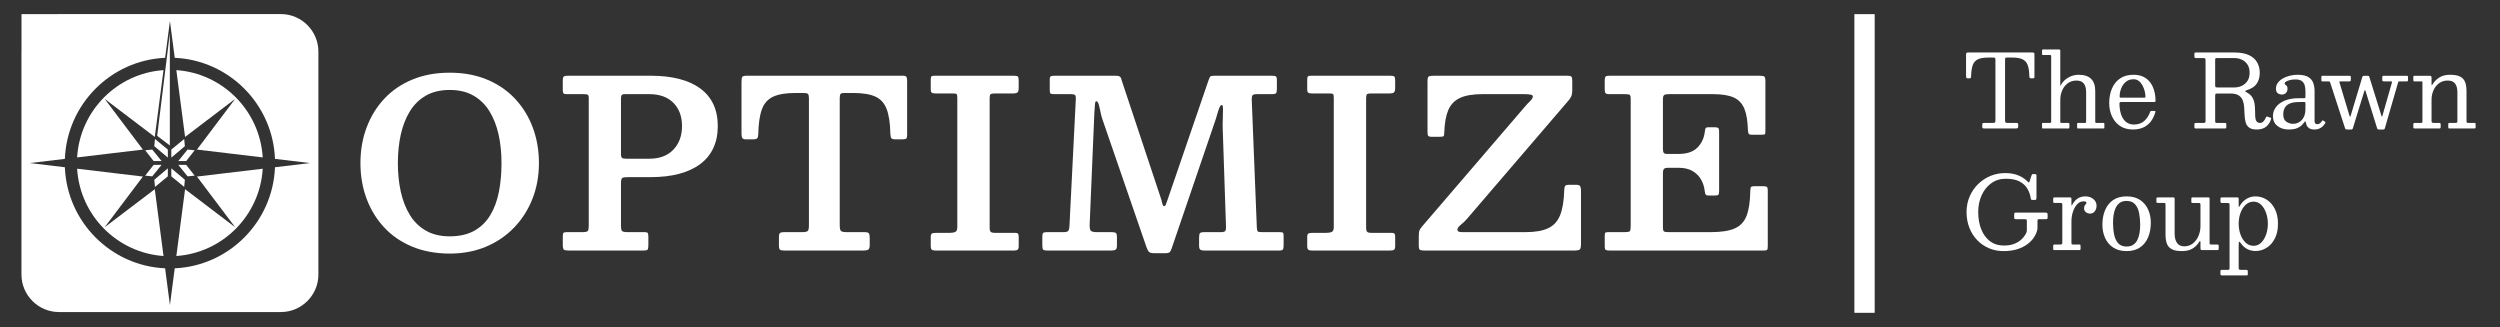 <?xml version="1.0" encoding="UTF-8"?>
<svg id="Layer_1" data-name="Layer 1" xmlns="http://www.w3.org/2000/svg" viewBox="0 0 6158.74 806.49">
  <rect x="0" y="0" width="6158.74" height="806.49" fill="#333333" stroke="none"/>
  <defs>
    <style>
      .cls-1, .cls-2 {
        fill: #fff;
      }

      .cls-2 {
        stroke: #fff;
        stroke-miterlimit: 10;
        stroke-width: 50px;
      }
    </style>
  </defs>
  <line class="cls-2" x1="4593.28" y1="34.85" x2="4593.28" y2="770.6"/>
  <g>
    <path class="cls-1" d="M4883.29,307.16c0-2,.42-3.22,1.25-3.68.83-.46,2.16-.69,3.99-.69h20.47c3,0,4.87-.37,5.62-1.12s1.12-2.66,1.12-5.74v-148.53c0-2.41-.33-3.95-1-4.62-.67-.66-2.17-1-4.49-1h-11.98c-10.9,0-19.39,1.39-25.46,4.18-6.07,2.79-10.36,7.53-12.86,14.23-2.5,6.7-3.87,15.91-4.12,27.65-.08,1.92-.35,3.25-.81,3.99-.46.75-1.77,1.12-3.93,1.12h-3.49c-2.08,0-3.31-.6-3.68-1.81-.37-1.21-.56-2.72-.56-4.56v-50.67c0-2.91.29-4.74.87-5.49.58-.75,2.29-1.12,5.12-1.12h157.26c2.41,0,3.89.35,4.43,1.06.54.71.81,2.31.81,4.81v53.92c0,1.83-.31,2.93-.94,3.31-.62.37-1.89.56-3.81.56h-3c-2.33,0-3.7-.48-4.12-1.44-.42-.96-.67-2.43-.75-4.43-.25-11.56-1.64-20.64-4.18-27.21-2.54-6.57-6.82-11.23-12.86-13.98-6.03-2.75-14.46-4.12-25.27-4.12h-12.73c-2.16,0-3.49.33-3.99,1-.5.67-.75,2.12-.75,4.37v148.53c0,3.16.35,5.14,1.06,5.93.71.79,2.6,1.19,5.68,1.19h20.47c2.5,0,3.99.37,4.49,1.12.5.75.75,2.41.75,4.99v2.37c0,2.5-.65,3.99-1.93,4.49-1.29.5-3.06.75-5.3.75h-75.64c-2.41,0-3.97-.27-4.68-.81-.71-.54-1.06-1.98-1.06-4.31v-4.24Z"/>
    <path class="cls-1" d="M5033.31,135.54c-1.33,0-2.12-.12-2.37-.37-.25-.25-.37-1.04-.37-2.37v-8.36c0-1.16.21-1.89.62-2.18.42-.29,1.25-.44,2.5-.44h38.44c1.5,0,2.43.27,2.81.81.37.54.56,1.6.56,3.18v80.63c0,2.83.1,4.41.31,4.74.21.33.56-.04,1.06-1.12.5-1.08,1.12-2.25,1.87-3.49,4.08-6.41,9.86-11.73,17.35-15.98,7.49-4.24,15.85-6.37,25.09-6.37,13.4,0,23.48,3.35,30.27,10.05,6.78,6.7,10.17,16.75,10.17,30.14v74.76c0,1.58.23,2.58.69,3,.46.42,1.52.62,3.18.62h15.98c1.16,0,1.89.17,2.18.5.29.33.44,1.08.44,2.25v8.49c0,1.17-.19,1.87-.56,2.12s-1.15.37-2.31.37h-61.66c-1.08,0-1.79-.21-2.12-.62-.33-.42-.5-1.16-.5-2.25v-7.86c0-.91.1-1.64.31-2.18.21-.54.77-.81,1.69-.81h17.1c1.5,0,2.39-.21,2.68-.62.29-.42.44-1.41.44-3v-72.02c0-9.24-1.89-16.33-5.68-21.28-3.79-4.95-9.8-7.43-18.04-7.43s-15.23,2.16-21.22,6.49c-5.99,4.33-10.61,10.09-13.85,17.29-3.25,7.2-4.87,15.08-4.87,23.65v53.79c0,1.33.25,2.18.75,2.56.5.37,1.41.56,2.75.56h15.1c1.58,0,2.62.25,3.12.75.5.5.75,1.58.75,3.25v6.24c0,1.08-.15,1.93-.44,2.56-.29.62-1.02.94-2.18.94h-62.28c-1.17,0-1.87-.08-2.12-.25-.25-.17-.37-.87-.37-2.12v-8.49c0-1.25.06-2.04.19-2.37.12-.33.85-.5,2.18-.5h16.48c1.41,0,2.37-.17,2.87-.5.5-.33.75-1.16.75-2.5v-160.88c0-1.16-.17-2.02-.5-2.56-.33-.54-1.08-.81-2.25-.81h-16.97Z"/>
    <path class="cls-1" d="M5202.68,218.35c4.41-10.53,11.05-18.85,19.91-24.96,8.86-6.12,19.99-9.17,33.39-9.17,8.15,0,15.25,1.23,21.28,3.68,6.03,2.46,11.15,5.83,15.35,10.11,4.2,4.29,7.59,9.15,10.17,14.6,2.58,5.45,4.45,11.19,5.62,17.22,1.16,6.03,1.75,12,1.75,17.91,0,1.67-.31,2.68-.94,3.06-.62.37-1.81.56-3.56.56h-80.25c-1.33,0-2.35.25-3.06.75-.71.5-1.06,1.46-1.06,2.87,0,9.15,1.21,17.68,3.62,25.59,2.41,7.91,6.26,14.25,11.54,19.03,5.28,4.79,12.21,7.18,20.78,7.18,9.9,0,18.12-2.79,24.65-8.36,6.53-5.57,11.46-12.94,14.79-22.09.33-.91.67-1.64,1-2.18.33-.54,1.12-.81,2.37-.81h7.24c1.25,0,2.04.21,2.37.62.33.42.37,1.08.12,2-2.33,8.49-5.83,15.96-10.48,22.4-4.66,6.45-10.69,11.5-18.1,15.16-7.41,3.66-16.39,5.49-26.96,5.49-12.56,0-23.17-2.97-31.83-8.92-8.65-5.95-15.21-13.85-19.66-23.71-4.45-9.86-6.68-20.61-6.68-32.26,0-13.31,2.2-25.23,6.62-35.76ZM5281.69,240.63c1.66,0,2.68-.12,3.06-.37.37-.25.56-.79.56-1.62,0-4.16-.58-8.72-1.75-13.67-1.17-4.95-2.95-9.69-5.37-14.23-2.41-4.53-5.45-8.26-9.11-11.17-3.66-2.91-8.03-4.37-13.11-4.37-7.66,0-14.02,2.16-19.1,6.49-5.08,4.33-8.86,9.74-11.36,16.23-2.5,6.49-3.74,13.02-3.74,19.6,0,1.25.21,2.08.62,2.5.42.42,1.37.62,2.87.62h56.42Z"/>
    <path class="cls-1" d="M5583.17,311.59c-5.62,4.95-13.54,7.43-23.78,7.43-8.32,0-14.56-1.6-18.72-4.81-4.16-3.2-6.99-7.45-8.49-12.73-1.5-5.28-2.37-11.07-2.62-17.35-.25-6.28-.56-12.56-.94-18.85-.37-6.28-1.5-12.06-3.37-17.35-1.87-5.28-5.18-9.53-9.92-12.73-4.74-3.2-11.69-4.81-20.84-4.81h-31.7c-2.75,0-4.39.4-4.93,1.19-.54.79-.81,2.56-.81,5.3v61.66c0,1.92.33,3.1,1,3.56.67.46,2,.69,3.99.69h18.6c1.75,0,2.83.29,3.25.87.42.58.62,1.79.62,3.62v5.62c0,1.58-.27,2.58-.81,3-.54.42-1.64.62-3.31.62h-70.64c-1.58,0-2.62-.27-3.12-.81-.5-.54-.75-1.6-.75-3.18v-5.37c0-1.91.31-3.12.94-3.62s1.81-.75,3.56-.75h16.97c2.58,0,4.22-.27,4.93-.81.71-.54,1.06-2.06,1.06-4.56v-148.4c0-2.66-.35-4.33-1.06-4.99-.71-.67-2.39-1-5.06-1h-16.85c-2.16,0-3.45-.37-3.87-1.12-.42-.75-.62-2.25-.62-4.49v-3.87c0-1.66.19-2.79.56-3.37.37-.58,1.35-.87,2.93-.87h95.11c15.06,0,27.17,2.25,36.32,6.74,9.15,4.49,15.79,10.53,19.91,18.1,4.12,7.57,6.18,15.93,6.18,25.09,0,10.23-2.37,19.03-7.11,26.4-4.74,7.36-13.06,12.88-24.96,16.54-2.33.75-3.52,1.54-3.56,2.37-.04.83,1.31,1.96,4.06,3.37,6.16,3.25,10.63,7.32,13.42,12.23,2.79,4.91,4.6,10.19,5.43,15.85.83,5.66,1.23,11.23,1.19,16.72-.04,5.49.08,10.51.37,15.04.29,4.54,1.33,8.18,3.12,10.92,1.79,2.75,4.97,4.12,9.55,4.12,2.33,0,4.68-1.04,7.05-3.12,2.37-2.08,4.47-5.28,6.3-9.61.42-1,.85-1.81,1.31-2.43.46-.62,1.31-.73,2.56-.31l6.24,2c1.25.42,2.16.83,2.75,1.25.58.42.71,1.17.37,2.25-2.25,7.57-6.18,13.83-11.79,18.78ZM5504.47,215.42c6.32,0,12.33-1.31,18.04-3.93,5.7-2.62,10.36-6.59,13.98-11.92,3.62-5.32,5.43-12.11,5.43-20.34s-1.81-15.04-5.43-20.41-8.28-9.34-13.98-11.92c-5.7-2.58-11.71-3.87-18.04-3.87h-41.56c-2.91,0-4.62.25-5.12.75-.5.5-.75,2.21-.75,5.12v60.53c0,2.58.31,4.22.94,4.93.62.71,2.27,1.06,4.93,1.06h41.56Z"/>
    <path class="cls-1" d="M5606.57,264.1c4.82-6.66,12.02-12.02,21.59-16.1,9.57-4.08,21.51-6.12,35.82-6.12h12.23c1.41,0,2.31-.17,2.68-.5.37-.33.56-1.25.56-2.75v-13.73c0-5.57-.65-10.57-1.93-14.98-1.29-4.41-3.7-7.88-7.24-10.42-3.54-2.54-8.63-3.81-15.29-3.81-4.49,0-8.78.46-12.86,1.37-4.08.92-7.41,2.12-9.98,3.62-2.58,1.5-3.87,3.08-3.87,4.74,0,1.5.58,2.6,1.75,3.31,1.16.71,2.33,1.68,3.49,2.93,1.16,1.25,1.75,3.49,1.75,6.74,0,4.24-1.23,7.72-3.68,10.42-2.46,2.7-5.8,4.06-10.05,4.06-3.83,0-7.24-1.04-10.23-3.12-3-2.08-4.49-5.87-4.49-11.36s1.56-10.23,4.68-14.48c3.12-4.24,7.26-7.82,12.42-10.73,5.16-2.91,10.88-5.14,17.16-6.68,6.28-1.54,12.58-2.31,18.91-2.31,11.65,0,20.49,1.87,26.52,5.62,6.03,3.74,10.11,8.63,12.23,14.67,2.12,6.03,3.18,12.42,3.18,19.16v75.14c0,2.5.64,4.33,1.93,5.49,1.29,1.17,2.81,1.75,4.56,1.75s3.62-.5,5.62-1.5c2-1,4.08-3.2,6.24-6.62.83-1.41,1.79-1.7,2.87-.87l4.49,2.75c1.08.67,1.33,1.67.75,3-1.92,3.66-4.27,6.7-7.05,9.11-2.79,2.41-5.78,4.2-8.99,5.37-3.2,1.16-6.51,1.75-9.92,1.75h-.12c-6.24,0-10.88-1.08-13.92-3.25-3.04-2.16-5.08-4.66-6.12-7.49-1.04-2.83-1.73-5.24-2.06-7.24-.25-1.5-.6-2.25-1.06-2.25s-1.27.79-2.43,2.37c-1.33,1.83-3.33,4.16-5.99,6.99-2.66,2.83-6.57,5.35-11.73,7.55-5.16,2.2-12.15,3.31-20.97,3.31-11.07,0-20.28-2.91-27.65-8.74-7.36-5.82-11.05-13.98-11.05-24.46,0-7.82,2.41-15.06,7.24-21.72ZM5632.34,299.79c5.03,3.49,10.67,5.24,16.91,5.24,8.49,0,15.64-3.2,21.47-9.61,5.82-6.41,8.74-15.27,8.74-26.59v-14.98c0-1.66-.83-2.5-2.5-2.5h-12.98c-9.65,0-17.35,1.23-23.09,3.68-5.74,2.46-9.86,5.97-12.36,10.55-2.5,4.58-3.74,10.07-3.74,16.48,0,8.32,2.52,14.23,7.55,17.72Z"/>
    <path class="cls-1" d="M5819.63,189.58c.42-1.25.98-2.04,1.69-2.37.71-.33,1.85-.5,3.43-.5h6.62c1.75,0,3.02.15,3.81.44.79.29,1.35,1.1,1.69,2.43l29.08,93.36c.33,1.08.64,2.06.94,2.93.29.87.64,1.31,1.06,1.31s.73-.44.94-1.31c.21-.87.48-1.85.81-2.93l22.59-78.88c.42-1.41.48-2.37.19-2.87-.29-.5-1.31-.75-3.06-.75h-16.72c-1.5,0-2.54-.17-3.12-.5-.58-.33-.87-1.21-.87-2.62v-7.11c0-1.25.17-2.14.5-2.68.33-.54,1.08-.81,2.25-.81h57.79c1.41,0,2.25.29,2.5.87.25.58.37,1.58.37,3v6.74c0,1.25-.23,2.08-.69,2.5-.46.42-1.39.62-2.81.62h-16.1c-2,0-3.23.15-3.68.44-.46.29-.9,1.23-1.31,2.81l-32.33,111.83c-.33,1.33-.81,2.25-1.44,2.75-.62.5-1.89.75-3.81.75h-8.99c-1.67,0-2.81-.21-3.43-.62-.62-.42-1.15-1.25-1.56-2.5l-27.96-89.99c-.33-1.16-.65-2.1-.94-2.81-.29-.71-.65-1.06-1.06-1.06s-.75.31-1,.94c-.25.62-.58,1.6-1,2.93l-27.58,89.49c-.42,1.33-.92,2.27-1.5,2.81-.58.54-1.83.81-3.74.81h-7.86c-1.83,0-3.23-.12-4.18-.37-.96-.25-1.64-1.08-2.06-2.5l-36.82-113.2c-.25-.91-.67-1.56-1.25-1.93-.58-.37-1.46-.56-2.62-.56h-15.73c-.92,0-1.48-.25-1.69-.75-.21-.5-.31-1.25-.31-2.25v-7.61c0-1,.1-1.77.31-2.31.21-.54.81-.81,1.81-.81h67.02c1.5,0,2.45.27,2.87.81.42.54.62,1.6.62,3.18v4.99c0,1.75-.17,2.98-.5,3.68-.33.71-1.37,1.06-3.12,1.06h-21.84c-1.33,0-2.16.17-2.5.5s-.37.96-.12,1.87l24.34,80.88c.33,1,.6,1.83.81,2.5.21.67.56,1,1.06,1,.58,0,.96-.33,1.12-1,.17-.66.42-1.5.75-2.5l28.33-94.11Z"/>
    <path class="cls-1" d="M5947.8,200.44c-1.08,0-1.79-.25-2.12-.75-.33-.5-.5-1.29-.5-2.37v-7.74c0-1,.17-1.73.5-2.18.33-.46.96-.69,1.87-.69h38.69c1.41,0,2.41.44,3,1.31.58.87.87,1.89.87,3.06v14.6c0,3.25.21,4.74.62,4.49.42-.25,1.04-1.04,1.87-2.37,3.99-6.66,9.49-12.25,16.48-16.79,6.99-4.53,15.89-6.8,26.71-6.8s18.78,1.5,24.65,4.49,9.96,7.47,12.29,13.42c2.33,5.95,3.49,13.38,3.49,22.28v72.77c0,2.16.21,3.64.62,4.43.42.79,1.7,1.19,3.87,1.19h14.73c1.41,0,2.31.27,2.68.81.37.54.56,1.52.56,2.93v7.24c0,1.33-.29,2.12-.87,2.37-.58.25-1.58.37-3,.37h-60.78c-1.33,0-2.12-.31-2.37-.94-.25-.62-.37-1.6-.37-2.93v-6.24c0-1.41.19-2.37.56-2.87.37-.5,1.23-.75,2.56-.75h14.35c2,0,3.33-.27,3.99-.81.67-.54,1-1.89,1-4.06v-70.77c0-9.24-1.89-16.33-5.68-21.28-3.79-4.95-9.8-7.43-18.04-7.43s-15.23,2.16-21.22,6.49c-5.99,4.33-10.61,10.09-13.85,17.29-3.25,7.2-4.87,15.08-4.87,23.65v51.8c0,1.92.39,3.25,1.19,3.99.79.75,2.14,1.12,4.06,1.12h12.86c1.66,0,2.81.25,3.43.75s.94,1.67.94,3.49v5.74c0,1.5-.23,2.5-.69,3-.46.5-1.39.75-2.81.75h-60.41c-1.5,0-2.46-.27-2.87-.81-.42-.54-.62-1.6-.62-3.18v-5.74c0-1.75.35-2.85,1.06-3.31.71-.46,1.85-.69,3.43-.69h13.73c1.66,0,2.79-.19,3.37-.56.58-.37.87-1.35.87-2.93v-96.73c0-.91-.25-1.5-.75-1.75-.5-.25-1.25-.37-2.25-.37h-16.85Z"/>
    <path class="cls-1" d="M5038.18,523.71c2.5,0,4.14.29,4.93.87.79.58,1.19,2.21,1.19,4.87v6.24c0,1.83-.29,3-.87,3.49-.58.5-1.83.75-3.74.75h-16.23c-1.83,0-2.98.31-3.43.94-.46.62-.69,1.89-.69,3.81v11.23c0,2.08-.02,4.06-.06,5.93-.04,1.87-.27,3.64-.69,5.3-1.33,5.66-3.95,11.5-7.86,17.54-3.91,6.03-9.26,11.61-16.04,16.72-6.78,5.12-15.06,9.26-24.84,12.42-9.78,3.16-21.16,4.74-34.14,4.74s-25.01-2.37-36.07-7.11c-11.07-4.74-20.72-11.42-28.96-20.03-8.24-8.61-14.65-18.78-19.22-30.52-4.58-11.73-6.86-24.55-6.86-38.44s2.54-26.71,7.61-38.44c5.07-11.73,12.02-21.9,20.84-30.52,8.82-8.61,18.93-15.29,30.33-20.03,11.4-4.74,23.42-7.11,36.07-7.11s23.44,1.89,32.64,5.68c9.19,3.79,16.95,9.01,23.28,15.66,1.41,1.42,2.43,1.96,3.06,1.62.62-.33,1.23-1.5,1.81-3.49l3.99-12.48c.42-1.16.87-2.2,1.37-3.12.5-.91,1.29-1.37,2.37-1.37h5.49c1,0,1.81.27,2.43.81.62.54.94,1.35.94,2.43v54.92c0,1.33-.17,2.58-.5,3.74-.33,1.17-1.21,1.75-2.62,1.75h-5.99c-2.17,0-3.5-.29-3.99-.87-.5-.58-.87-1.79-1.12-3.62-1.17-7.99-3.83-15.62-7.99-22.9-4.16-7.28-10.51-13.23-19.03-17.85-8.53-4.62-19.99-6.93-34.39-6.93-13.65,0-25.57,3.68-35.76,11.05-10.19,7.36-18.1,17.27-23.71,29.71-5.62,12.44-8.42,26.23-8.42,41.38s2.37,28.96,7.11,41.44c4.74,12.48,11.84,22.43,21.28,29.83,9.44,7.41,21.2,11.11,35.26,11.11,10.4,0,19.3-1.6,26.71-4.81,7.4-3.2,13.44-7.26,18.1-12.17,4.66-4.91,8.03-9.82,10.11-14.73.42-1.08.73-2.12.94-3.12.21-1,.31-2.29.31-3.87v-22.22c0-1.91-.44-3.06-1.31-3.43-.87-.37-2.14-.56-3.81-.56h-20.97c-2.08,0-3.45-.23-4.12-.69-.67-.46-1-1.73-1-3.81v-6.99c0-2,.29-3.29.87-3.87.58-.58,1.83-.87,3.74-.87h71.64Z"/>
    <path class="cls-1" d="M5079.68,500.87c-.54-.58-1.77-.87-3.68-.87h-14.23c-1.83,0-2.91-.33-3.25-1-.33-.67-.5-1.91-.5-3.74v-4.62c0-1.75.23-2.91.69-3.49.46-.58,1.56-.87,3.31-.87h36.45c1.41,0,2.52.19,3.31.56.79.37,1.19,1.35,1.19,2.93v13.11c0,2.08.17,3.2.5,3.37.33.17,1.04-.79,2.12-2.87,3-5.66,7.09-10.34,12.29-14.04,5.2-3.7,11.88-5.55,20.03-5.55,6.99,0,13.23,2.1,18.72,6.3,5.49,4.2,8.24,9.92,8.24,17.16,0,3.49-.69,6.68-2.06,9.55-1.37,2.87-3.23,5.16-5.55,6.86-2.33,1.71-4.95,2.56-7.86,2.56-4.24,0-7.84-1.16-10.8-3.49-2.95-2.33-4.43-5.41-4.43-9.24,0-3,.48-5.3,1.44-6.93.96-1.62,1.91-2.91,2.87-3.87s1.44-1.93,1.44-2.93c0-1.25-.5-2.18-1.5-2.81s-3-.94-5.99-.94c-5.66,0-10.71,2.33-15.16,6.99-4.45,4.66-7.95,10.76-10.48,18.29-2.54,7.53-3.81,15.58-3.81,24.15v51.8c0,1.92.19,3.25.56,3.99.37.75,1.52,1.12,3.43,1.12h15.23c1.58,0,2.52.31,2.81.94.29.62.44,1.73.44,3.31v5.62c0,1.5-.19,2.52-.56,3.06-.37.54-1.27.81-2.68.81h-60.66c-1.08,0-1.94-.12-2.56-.37-.62-.25-.94-.91-.94-2v-7.86c0-1.41.27-2.35.81-2.81.54-.46,1.44-.69,2.68-.69h13.85c1.91,0,3.25-.27,3.99-.81.75-.54,1.12-1.73,1.12-3.56v-93.23c0-2-.27-3.29-.81-3.87Z"/>
    <path class="cls-1" d="M5185.77,517.9c4.37-10.53,10.96-18.85,19.78-24.96,8.82-6.12,19.93-9.17,33.33-9.17s24.5,2.98,33.32,8.92c8.82,5.95,15.41,13.85,19.78,23.71,4.37,9.86,6.55,20.62,6.55,32.26,0,13.31-2.18,25.23-6.55,35.76-4.37,10.53-10.96,18.85-19.78,24.96-8.82,6.12-19.93,9.17-33.32,9.17s-24.51-2.97-33.33-8.92c-8.82-5.95-15.41-13.85-19.78-23.71-4.37-9.86-6.55-20.61-6.55-32.26,0-13.31,2.18-25.23,6.55-35.76ZM5208.11,577.5c1.79,8.9,5.1,16.1,9.92,21.59,4.82,5.49,11.77,8.24,20.84,8.24,6.82,0,12.42-1.56,16.79-4.68,4.37-3.12,7.76-7.26,10.17-12.42,2.41-5.16,4.1-10.92,5.05-17.29.96-6.37,1.44-12.79,1.44-19.28,0-10.32-.9-19.93-2.68-28.83-1.79-8.9-5.1-16.1-9.92-21.59-4.83-5.49-11.78-8.24-20.84-8.24-6.82,0-12.42,1.56-16.79,4.68-4.37,3.12-7.76,7.26-10.17,12.42-2.41,5.16-4.1,10.92-5.06,17.29-.96,6.37-1.44,12.79-1.44,19.28,0,10.32.89,19.93,2.68,28.83Z"/>
    <path class="cls-1" d="M5334.74,504.11c0-1.58-.17-2.66-.5-3.25-.33-.58-1.25-.87-2.75-.87h-14.73c-1.67,0-2.83-.17-3.49-.5-.67-.33-1-1.33-1-3v-5.74c0-1.91.29-3.14.87-3.68.58-.54,1.79-.81,3.62-.81h35.7c1.91,0,3.18.19,3.81.56.62.37.94,1.48.94,3.31v85.5c0,9.24,1.89,16.75,5.68,22.53,3.79,5.78,9.8,8.67,18.04,8.67s15.23-2.37,21.22-7.11c5.99-4.74,10.61-10.92,13.85-18.53s4.87-15.71,4.87-24.28v-52.67c0-2-.42-3.2-1.25-3.62-.83-.42-2.16-.62-3.99-.62h-13.73c-1.08,0-1.93-.12-2.56-.37s-.94-.91-.94-2v-7.86c0-1.33.19-2.25.56-2.75s1.19-.75,2.43-.75h38.94c1.33,0,2.16.27,2.5.81.33.54.5,1.52.5,2.93v108.09c0,1.83.23,3,.69,3.49.46.5,1.64.75,3.56.75h13.98c1.16,0,2.16.17,3,.5.83.33,1.25,1.17,1.25,2.5v6.49c0,1.67-.17,2.79-.5,3.37-.33.58-1.33.87-3,.87h-37.19c-1.83,0-3-.31-3.49-.94s-.75-1.89-.75-3.81v-15.1c0-.83-.27-1.5-.81-2-.54-.5-1.27,0-2.18,1.5-3.99,6.66-9.38,12.13-16.16,16.41-6.78,4.28-15.62,6.43-26.52,6.43s-18.78-1.5-24.65-4.49c-5.87-3-9.97-7.47-12.29-13.42-2.33-5.95-3.5-13.37-3.5-22.28v-74.26Z"/>
    <path class="cls-1" d="M5470.03,490.26c0-1.83.37-2.95,1.12-3.37.75-.42,1.91-.62,3.5-.62h35.7c1.91,0,3.16.23,3.74.69.58.46.87,1.64.87,3.56v14.23c0,3.08.19,4.72.56,4.93.37.21.94-.35,1.69-1.68,4.08-7.41,9.53-13.29,16.35-17.66,6.82-4.37,14.44-6.55,22.84-6.55,9.9,0,19.05,2.66,27.46,7.99,8.4,5.33,15.17,13.02,20.28,23.09,5.12,10.07,7.68,22.18,7.68,36.32s-2.56,26.23-7.68,36.26c-5.12,10.03-11.88,17.68-20.28,22.97-8.41,5.28-17.56,7.93-27.46,7.93-7.74,0-14.71-1.71-20.91-5.12-6.2-3.41-11.38-8.19-15.54-14.35-1.83-2.75-3.12-3.85-3.87-3.31-.75.54-1.12,4.14-1.12,10.8v52.67c0,2.58.35,4.18,1.06,4.81.71.62,2.31.94,4.81.94h12.23c1.91,0,3.12.29,3.62.87.5.58.75,1.87.75,3.87v5.12c0,1.83-.21,2.93-.62,3.31-.42.37-1.5.56-3.25.56h-59.66c-1.67,0-2.73-.35-3.18-1.06-.46-.71-.69-1.85-.69-3.43v-4.99c0-1.67.17-2.79.5-3.37.33-.58,1.29-.87,2.87-.87h14.23c2.33,0,3.72-.37,4.18-1.12.46-.75.69-2.29.69-4.62v-154.27c0-2.16-.42-3.49-1.25-3.99-.83-.5-2.29-.75-4.37-.75h-12.48c-2,0-3.23-.37-3.68-1.12-.46-.75-.69-2.04-.69-3.87v-4.74ZM5519.46,577.81c3,8.28,7.26,14.98,12.79,20.09,5.53,5.12,12.09,7.68,19.66,7.68,6.99,0,13.1-2.56,18.35-7.68,5.24-5.12,9.32-11.81,12.23-20.09,2.91-8.28,4.37-17.16,4.37-26.65s-1.46-18.37-4.37-26.65c-2.91-8.28-6.99-14.98-12.23-20.09s-11.36-7.68-18.35-7.68c-7.57,0-14.13,2.56-19.66,7.68-5.53,5.12-9.8,11.82-12.79,20.09-3,8.28-4.49,17.16-4.49,26.65s1.5,18.37,4.49,26.65Z"/>
  </g>
  <g>
    <g>
      <g>
        <g>
          <polygon class="cls-1" points="357.67 370.18 378.54 396.79 398.09 396.79 375.09 368.45 357.67 370.18"/>
          <polygon class="cls-1" points="380.08 360.07 413.47 388.23 413.47 368.45 381.79 342.45 380.08 360.07"/>
          <polygon class="cls-1" points="453.73 342.45 422.05 368.45 422.05 388.23 455.45 360.07 453.73 342.45"/>
          <polygon class="cls-1" points="462.15 368.45 439.13 396.79 458.68 396.79 479.55 370.18 462.15 368.45"/>
        </g>
        <g>
          <polygon class="cls-1" points="378.54 406.1 357.67 432.72 375.09 434.44 398.09 406.1 378.54 406.1"/>
          <polygon class="cls-1" points="381.79 460.44 413.47 434.44 413.47 414.66 380.08 442.83 381.79 460.44"/>
          <polygon class="cls-1" points="422.05 434.44 453.73 460.44 455.45 442.83 422.05 414.66 422.05 434.44"/>
          <polygon class="cls-1" points="458.68 406.1 439.13 406.1 462.15 434.44 479.55 432.72 458.68 406.1"/>
        </g>
      </g>
      <polygon class="cls-1" points="418.38 358.29 387.2 334.75 418.38 82.23 418.38 358.29"/>
    </g>
    <g>
      <path class="cls-1" d="M257.9,559.79l94.12-124.85-162.01-19.32c6.89,114.84,98.43,207.18,212.79,215.04l-21.5-164.59-123.39,93.72h0Z"/>
      <path class="cls-1" d="M257.9,243.62l123.39,93.73,21.5-164.59c-114.36,7.86-205.9,100.19-212.79,215.04l162.01-19.32-94.12-124.86h0Z"/>
      <path class="cls-1" d="M579.32,243.62l-94.12,124.86,162.01,19.32c-6.88-114.85-98.43-207.19-212.79-215.04l21.5,164.59,123.39-93.73h0Z"/>
      <path class="cls-1" d="M579.32,559.79l-123.39-93.72-21.5,164.59c114.35-7.85,205.9-100.19,212.79-215.04l-162.01,19.32,94.12,124.85h0Z"/>
      <path class="cls-1" d="M692.05,34.69H145.18c-1.35,0-2.69.04-4.04.09H52.98v87.64c-.08,1.52-.12,3.04-.12,4.58v549.4c0,50.77,41.54,92.31,92.31,92.31h546.87c50.77,0,92.31-41.54,92.31-92.31V127c0-50.77-41.54-92.31-92.31-92.31h0ZM677.42,412.01c-5.27,134.43-113.02,242.91-246.97,248.98l-11.85,90.68-11.85-90.68c-133.94-6.07-241.7-114.56-246.97-248.98l-86.42-10.31,86.42-10.31c5.26-134.43,113.02-242.91,246.97-248.99l11.85-90.68,11.85,90.68c133.94,6.07,241.7,114.56,246.97,248.99l86.42,10.31-86.42,10.31h0Z"/>
    </g>
  </g>
  <g>
    <path class="cls-1" d="M903.06,314.32c10.08-26.99,24.57-50.63,43.47-70.92,18.9-20.29,41.97-36.08,69.22-47.38,27.23-11.29,57.92-16.94,92.05-16.94s64.75,5.64,91.9,16.94c27.14,11.3,50.22,27.09,69.22,47.38,19,20.29,33.54,43.93,43.62,70.92,10.08,26.98,15.12,56.18,15.12,87.56s-5.29,60.58-15.85,87.57c-10.57,26.98-25.59,50.63-45.08,70.92-19.49,20.29-42.66,36.08-69.51,47.38-26.86,11.29-56.66,16.94-89.43,16.94s-64.81-5.64-92.05-16.94c-27.24-11.29-50.31-27.09-69.22-47.38-18.9-20.29-33.4-43.93-43.47-70.92-10.08-26.99-15.12-56.17-15.12-87.57s5.04-60.58,15.12-87.56h0ZM987.4,472.53c4.84,21.82,12.36,40.96,22.54,57.42,10.18,16.47,23.36,29.29,39.55,38.48s35.63,13.78,58.31,13.78c24.04,0,44.25-4.59,60.63-13.78,16.38-9.19,29.52-22.01,39.41-38.48,9.89-16.46,16.96-35.6,21.23-57.42,4.26-21.82,6.4-45.37,6.4-70.63s-2.43-49.05-7.27-70.77c-4.85-21.72-12.36-40.81-22.54-57.28-10.18-16.46-23.36-29.29-39.55-38.48-16.19-9.19-35.63-13.78-58.31-13.78s-42.13,4.59-58.31,13.78c-16.19,9.19-29.37,22.01-39.55,38.48-10.18,16.47-17.7,35.56-22.54,57.28-4.85,21.73-7.27,45.32-7.27,70.77s2.42,48.81,7.27,70.63Z"/>
    <path class="cls-1" d="M1396,231.93c-4.46,0-7.18-.72-8.14-2.16-.97-1.43-1.46-4.35-1.46-8.76v-22.68c0-5.17.83-8.42,2.47-9.76,1.64-1.34,4.9-2.01,9.74-2.01h204.45c26.36,0,49.78,2.63,70.23,7.89,20.45,5.26,37.76,13.11,51.91,23.54,14.15,10.43,24.87,23.36,32.14,38.76,7.27,15.41,10.91,33.35,10.91,53.83s-3.64,38.28-10.91,53.98c-7.27,15.7-17.98,28.85-32.14,39.48-14.15,10.62-31.46,18.66-51.91,24.12-20.46,5.46-43.87,8.18-70.23,8.18h-56.42c-7.37,0-12.02.77-13.96,2.3-1.94,1.53-2.91,6.03-2.91,13.49v103.07c0,7.28.87,11.87,2.62,13.78,1.74,1.92,6.4,2.87,13.96,2.87h40.72c5.04,0,8,.82,8.87,2.44.87,1.63,1.31,4.93,1.31,9.9v18.66c0,5.93-.54,9.81-1.6,11.63-1.07,1.82-4.7,2.72-10.91,2.72h-183.22c-6.01,0-10.04-.67-12.07-2.01-2.03-1.34-3.05-5.07-3.05-11.2v-22.11c0-4.4.63-7.18,1.89-8.32,1.26-1.15,4.12-1.72,8.58-1.72h38.97c6.59,0,10.66-1,12.22-3.01,1.55-2.01,2.33-6.07,2.33-12.2V241.41c0-4.4-.83-7.08-2.48-8.04-1.65-.96-4.7-1.43-9.16-1.43h-42.75,0ZM1599.59,390.99c25.4,0,45.17-7.47,59.33-22.39,14.15-14.93,21.23-34.26,21.23-57.99s-7.08-43.02-21.23-57.28c-14.15-14.26-33.93-21.39-59.33-21.39h-60.49c-4.27,0-6.88.91-7.86,2.72-.97,1.82-1.46,4.73-1.46,8.76v134.94c0,5.75.87,9.29,2.62,10.62,1.74,1.34,5.53,2.01,11.34,2.01h55.85Z"/>
    <path class="cls-1" d="M1918.91,583.35c0-4.97.92-8.14,2.76-9.48,1.84-1.34,5.09-2.01,9.74-2.01h44.79c7.17,0,11.73-.96,13.67-2.87,1.94-1.91,2.91-6.5,2.91-13.78V241.4c0-4.97-.78-8.28-2.33-9.9-1.56-1.63-4.76-2.44-9.6-2.44h-21.23c-23.46,0-41.73,3.01-54.82,9.05-13.09,6.03-22.35,16.37-27.77,31.01-5.43,14.64-8.43,34.98-9.02,61.01-.19,5.17-1.07,8.67-2.62,10.48-1.56,1.82-5.23,2.72-11.05,2.72h-16.29c-5.05,0-8.19-1.15-9.45-3.45-1.26-2.3-1.89-5.75-1.89-10.34v-127.48c0-6.51.63-10.72,1.89-12.64,1.26-1.92,5.09-2.87,11.49-2.87h382.73c5.43,0,8.77.86,10.04,2.58,1.26,1.72,1.89,5.36,1.89,10.91v132.07c0,5.17-.83,8.32-2.47,9.48-1.65,1.14-5.19,1.72-10.61,1.72h-15.12c-6.01,0-9.65-1.05-10.91-3.16-1.26-2.1-1.99-5.75-2.18-10.91-.58-25.84-3.64-46.03-9.16-60.58-5.53-14.54-14.83-24.79-27.92-30.72s-31.37-8.9-54.82-8.9h-21.82c-4.66,0-7.66.82-9.02,2.44-1.36,1.63-2.04,4.93-2.04,9.9v312.09c0,7.85.87,12.88,2.62,15.07,1.74,2.2,6.49,3.3,14.25,3.3h43.62c6.01,0,9.74.96,11.2,2.87,1.46,1.92,2.18,5.84,2.18,11.77v17.52c0,6.13-1.36,9.86-4.07,11.2-2.72,1.34-6.88,2.01-12.5,2.01h-193.11c-5.82,0-9.6-.67-11.34-2.01-1.74-1.34-2.62-4.88-2.62-10.62v-21.25l-.02.02Z"/>
    <path class="cls-1" d="M2438.03,560.96c0,5.17.87,8.56,2.62,10.19s5.04,2.44,9.89,2.44h50.61c3.29,0,5.53.72,6.69,2.16s1.74,3.88,1.74,7.32v23.54c0,4.21-.87,7.04-2.62,8.47s-5.05,2.16-9.89,2.16h-191.66c-4.85,0-8.14-.72-9.89-2.16s-2.62-4.45-2.62-9.05v-22.68c0-4.02.92-6.65,2.76-7.89,1.84-1.25,5.57-1.87,11.2-1.87h33.73c5.23,0,9.5-.76,12.8-2.3,3.29-1.53,4.94-5.46,4.94-11.77V241.69c0-4.59-.39-7.65-1.16-9.19-.78-1.53-3.68-2.3-8.73-2.3h-44.21c-4.27,0-7.23-.67-8.87-2.01-1.65-1.34-2.48-4.02-2.48-8.04v-23.54c0-4.78.63-7.65,1.89-8.61,1.26-.96,4.03-1.43,8.29-1.43h194.56c5.23,0,8.53.67,9.89,2.01s2.03,4.59,2.03,9.76v18.66c0,5.55-1.02,9.14-3.05,10.77-2.04,1.63-5.38,2.44-10.04,2.44h-46.24c-5.23,0-8.58.67-10.04,2.01-1.46,1.34-2.18,4.59-2.18,9.76v318.98h0Z"/>
    <path class="cls-1" d="M2597.11,231.93c-4.66,0-7.66-.52-9.02-1.58-1.36-1.05-2.04-3.88-2.04-8.47v-25.84c0-4.97,1.07-7.79,3.2-8.47,2.13-.67,5.53-1,10.18-1h147.74c5.23,0,8.87.58,10.91,1.72,2.03,1.15,3.35,2.92,3.92,5.31.58,2.4,1.55,5.5,2.91,9.33l93.07,279.93c2.33,6.51,4.03,12.3,5.09,17.37,1.07,5.08,2.57,7.61,4.51,7.61s3.49-1.48,4.66-4.45c1.16-2.97,2.81-7.61,4.94-13.92l100.33-292.57c1.55-4.21,2.86-6.98,3.92-8.33,1.07-1.34,4.6-2.01,10.61-2.01h140.18c5.23,0,8.77.48,10.61,1.43,1.84.96,2.76,4.12,2.76,9.48v20.09c0,6.31-.63,10.29-1.89,11.91-1.26,1.63-5.19,2.44-11.78,2.44h-36.35c-5.63,0-9.06,1.11-10.32,3.3-1.26,2.2-1.8,5.99-1.6,11.34l12.5,313.24c.19,4.98.83,8.23,1.89,9.76,1.07,1.53,4.22,2.3,9.45,2.3h43.92c5.23,0,8.33.53,9.3,1.58.97,1.05,1.46,4.26,1.46,9.62v20.96c0,5.17-.58,8.67-1.74,10.48-1.16,1.82-4.46,2.72-9.89,2.72h-182.93c-5.05,0-8.58-.72-10.61-2.16-2.04-1.43-3.05-4.73-3.05-9.9v-19.53c0-5.93.72-9.71,2.18-11.34,1.46-1.63,4.99-2.44,10.61-2.44h41.01c5.43,0,8.91-.9,10.47-2.72,1.55-1.81,2.23-5.22,2.03-10.19l-8.14-243.18c-.19-7.47-.1-15.65.29-24.55s.53-16.55.44-22.97c-.1-6.41-1.02-9.62-2.76-9.62-2.33,0-4.41,2.3-6.25,6.89-1.85,4.59-3.68,10.24-5.53,16.94-1.85,6.7-3.92,13.31-6.25,19.81l-105.86,310.08c-1.36,4.21-2.96,7.18-4.8,8.9-1.85,1.72-5.77,2.58-11.78,2.58h-25.3c-7.37,0-12.12-1.25-14.25-3.73-2.13-2.49-4.07-6.31-5.82-11.48l-108.48-314.67c-1.74-4.97-3.3-10.95-4.66-17.95-1.36-6.98-2.81-13.16-4.36-18.52-1.56-5.36-3.59-8.04-6.1-8.04-1.56,0-2.57,1.96-3.05,5.89-.48,3.92-1.02,10.96-1.6,21.1l-11.63,276.2c-.19,7.66.62,12.78,2.47,15.36,1.84,2.58,6.93,3.88,15.27,3.88h36.35c5.43,0,8.97.72,10.61,2.16,1.64,1.43,2.47,4.93,2.47,10.48v20.38c0,5.55-1.16,9-3.49,10.34-2.33,1.34-6.4,2.01-12.22,2.01h-154.72c-5.82,0-9.5-.67-11.05-2.01-1.56-1.34-2.33-4.88-2.33-10.62v-21.25c0-4.97.68-8.14,2.03-9.48s4.36-2.01,9.02-2.01h41.88c6.01,0,9.79-1.25,11.34-3.73,1.55-2.48,2.42-6.41,2.62-11.77l15.7-313.52c.19-4.4-.48-7.32-2.04-8.76-1.56-1.43-4.85-2.16-9.89-2.16h-41.29v.02Z"/>
    <path class="cls-1" d="M3365.47,560.96c0,5.17.87,8.56,2.62,10.19,1.74,1.63,5.04,2.44,9.89,2.44h50.61c3.29,0,5.53.72,6.69,2.16s1.74,3.88,1.74,7.32v23.54c0,4.21-.87,7.04-2.62,8.47s-5.05,2.16-9.89,2.16h-191.66c-4.85,0-8.14-.72-9.89-2.16s-2.62-4.45-2.62-9.05v-22.68c0-4.02.92-6.65,2.76-7.89,1.84-1.25,5.57-1.87,11.2-1.87h33.73c5.23,0,9.5-.76,12.8-2.3,3.29-1.53,4.94-5.46,4.94-11.77V241.69c0-4.59-.39-7.65-1.16-9.19-.78-1.53-3.68-2.3-8.73-2.3h-44.21c-4.27,0-7.22-.67-8.87-2.01-1.65-1.34-2.48-4.02-2.48-8.04v-23.54c0-4.78.63-7.65,1.89-8.61s4.03-1.43,8.29-1.43h194.56c5.23,0,8.53.67,9.89,2.01s2.03,4.59,2.03,9.76v18.66c0,5.55-1.02,9.14-3.05,10.77-2.04,1.63-5.38,2.44-10.04,2.44h-46.24c-5.23,0-8.58.67-10.04,2.01s-2.18,4.59-2.18,9.76v318.98h0Z"/>
    <path class="cls-1" d="M3861.92,186.56c4.84,0,7.95.82,9.3,2.44,1.35,1.63,2.03,4.83,2.03,9.62v23.54c0,7.66-1.16,13.45-3.49,17.37-2.33,3.92-5.33,7.89-9.02,11.91l-246.33,287.11c-4.66,5.55-9.84,10.58-15.56,15.07-5.72,4.5-8.58,8.57-8.58,12.2,0,1.92.87,3.4,2.62,4.45,1.74,1.05,5.14,1.58,10.18,1.58h155.01c23.65,0,42.27-3.2,55.84-9.62,13.57-6.41,23.36-17.08,29.37-32.01,6.01-14.93,9.41-35.21,10.18-60.87.19-5.17.83-8.8,1.89-10.91,1.07-2.1,4.31-3.16,9.74-3.16h18.32c5.23,0,8.43,1.29,9.6,3.88,1.16,2.58,1.74,6.28,1.74,11.06v130.06c0,7.85-1.02,12.64-3.05,14.36-2.04,1.72-7.12,2.58-15.27,2.58h-367.61c-5.43,0-9.06-.62-10.91-1.87-1.85-1.25-2.76-4.64-2.76-10.19v-23.54c0-6.89.68-11.82,2.04-14.78,1.35-2.97,3.49-6.07,6.4-9.33l253.6-295.44c3.88-4.59,8-8.95,12.36-13.06,4.36-4.11,6.55-8.08,6.55-11.91,0-3.44-6.79-5.17-20.36-5.17h-104.12c-23.46,0-41.88,3.16-55.25,9.48-13.38,6.31-22.93,16.32-28.64,30.01-5.72,13.69-8.97,31.73-9.74,54.12,0,5.55-.63,8.85-1.89,9.9s-4.9,1.58-10.91,1.58h-17.16c-5.43,0-8.68-.81-9.74-2.44-1.07-1.63-1.6-4.93-1.6-9.9v-124.61c0-6.7,1.02-10.62,3.05-11.77,2.04-1.15,6.45-1.72,13.24-1.72h328.92,0Z"/>
    <path class="cls-1" d="M3964.57,231.93c-5.23,0-8.43-.9-9.6-2.72-1.16-1.81-1.74-5.12-1.74-9.9v-21.25c0-4.97.72-8.14,2.18-9.48,1.46-1.34,4.6-2.01,9.45-2.01h369.64c6.4,0,10.42.72,12.07,2.16,1.64,1.43,2.47,5.31,2.47,11.63v120.3c0,4.79-.19,7.85-.58,9.19s-3.2,2.01-8.43,2.01h-24.72c-4.27,0-6.84-.96-7.71-2.87-.87-1.91-1.41-4.69-1.6-8.32-.58-22.2-3.49-39.77-8.73-52.68-5.24-12.92-13.91-22.15-26.03-27.71-12.12-5.55-29.04-8.32-50.75-8.32h-109.64c-5.43,0-9.16.72-11.2,2.16-2.03,1.43-3.05,5.02-3.05,10.77v120.58c0,4.98.58,8.52,1.74,10.62,1.16,2.11,4.07,3.16,8.73,3.16h27.92c20.74,0,36.3-5.26,46.67-15.79,10.37-10.53,16.44-23.64,18.18-39.33.39-4.02,1.07-6.79,2.04-8.32.97-1.53,3.1-2.3,6.4-2.3h16.29c4.26,0,7.08.68,8.43,2.01,1.35,1.34,2.03,4.02,2.03,8.04v146.42c0,4.79-.54,7.95-1.6,9.48-1.07,1.53-3.92,2.3-8.58,2.3h-15.99c-3.11,0-5.33-.76-6.69-2.3-1.36-1.53-2.23-4.49-2.62-8.9-1.16-10.72-4.31-20.38-9.45-29-5.14-8.61-12.17-15.45-21.08-20.53-8.92-5.07-19.97-7.61-33.15-7.61h-27.33c-4.66,0-7.81.96-9.45,2.87-1.65,1.92-2.47,5.55-2.47,10.91v132.35c0,5.75.83,9.23,2.47,10.48,1.64,1.25,5.38,1.87,11.2,1.87h104.4c25.4,0,45.03-3.06,58.89-9.19,13.86-6.12,23.61-16.61,29.23-31.44s8.63-35.17,9.02-61.01c.19-4.97.77-8.14,1.74-9.48.97-1.34,3.49-2.01,7.56-2.01h22.69c4.46,0,7.42.58,8.87,1.72,1.46,1.14,2.18,4.02,2.18,8.61v137.81c0,4.59-.58,7.47-1.74,8.61-1.17,1.14-3.98,1.72-8.43,1.72h-378.95c-4.85,0-8.14-.47-9.89-1.43-1.74-.96-2.62-3.92-2.62-8.9v-26.7c0-4.2.68-6.65,2.03-7.32,1.35-.67,4.17-1,8.43-1h38.68c6.78,0,10.95-.76,12.5-2.3,1.55-1.53,2.33-5.75,2.33-12.64V243.72c0-5.75-.87-9.14-2.62-10.19-1.74-1.05-5.53-1.58-11.34-1.58h-38.68v-.02Z"/>
  </g>
</svg>